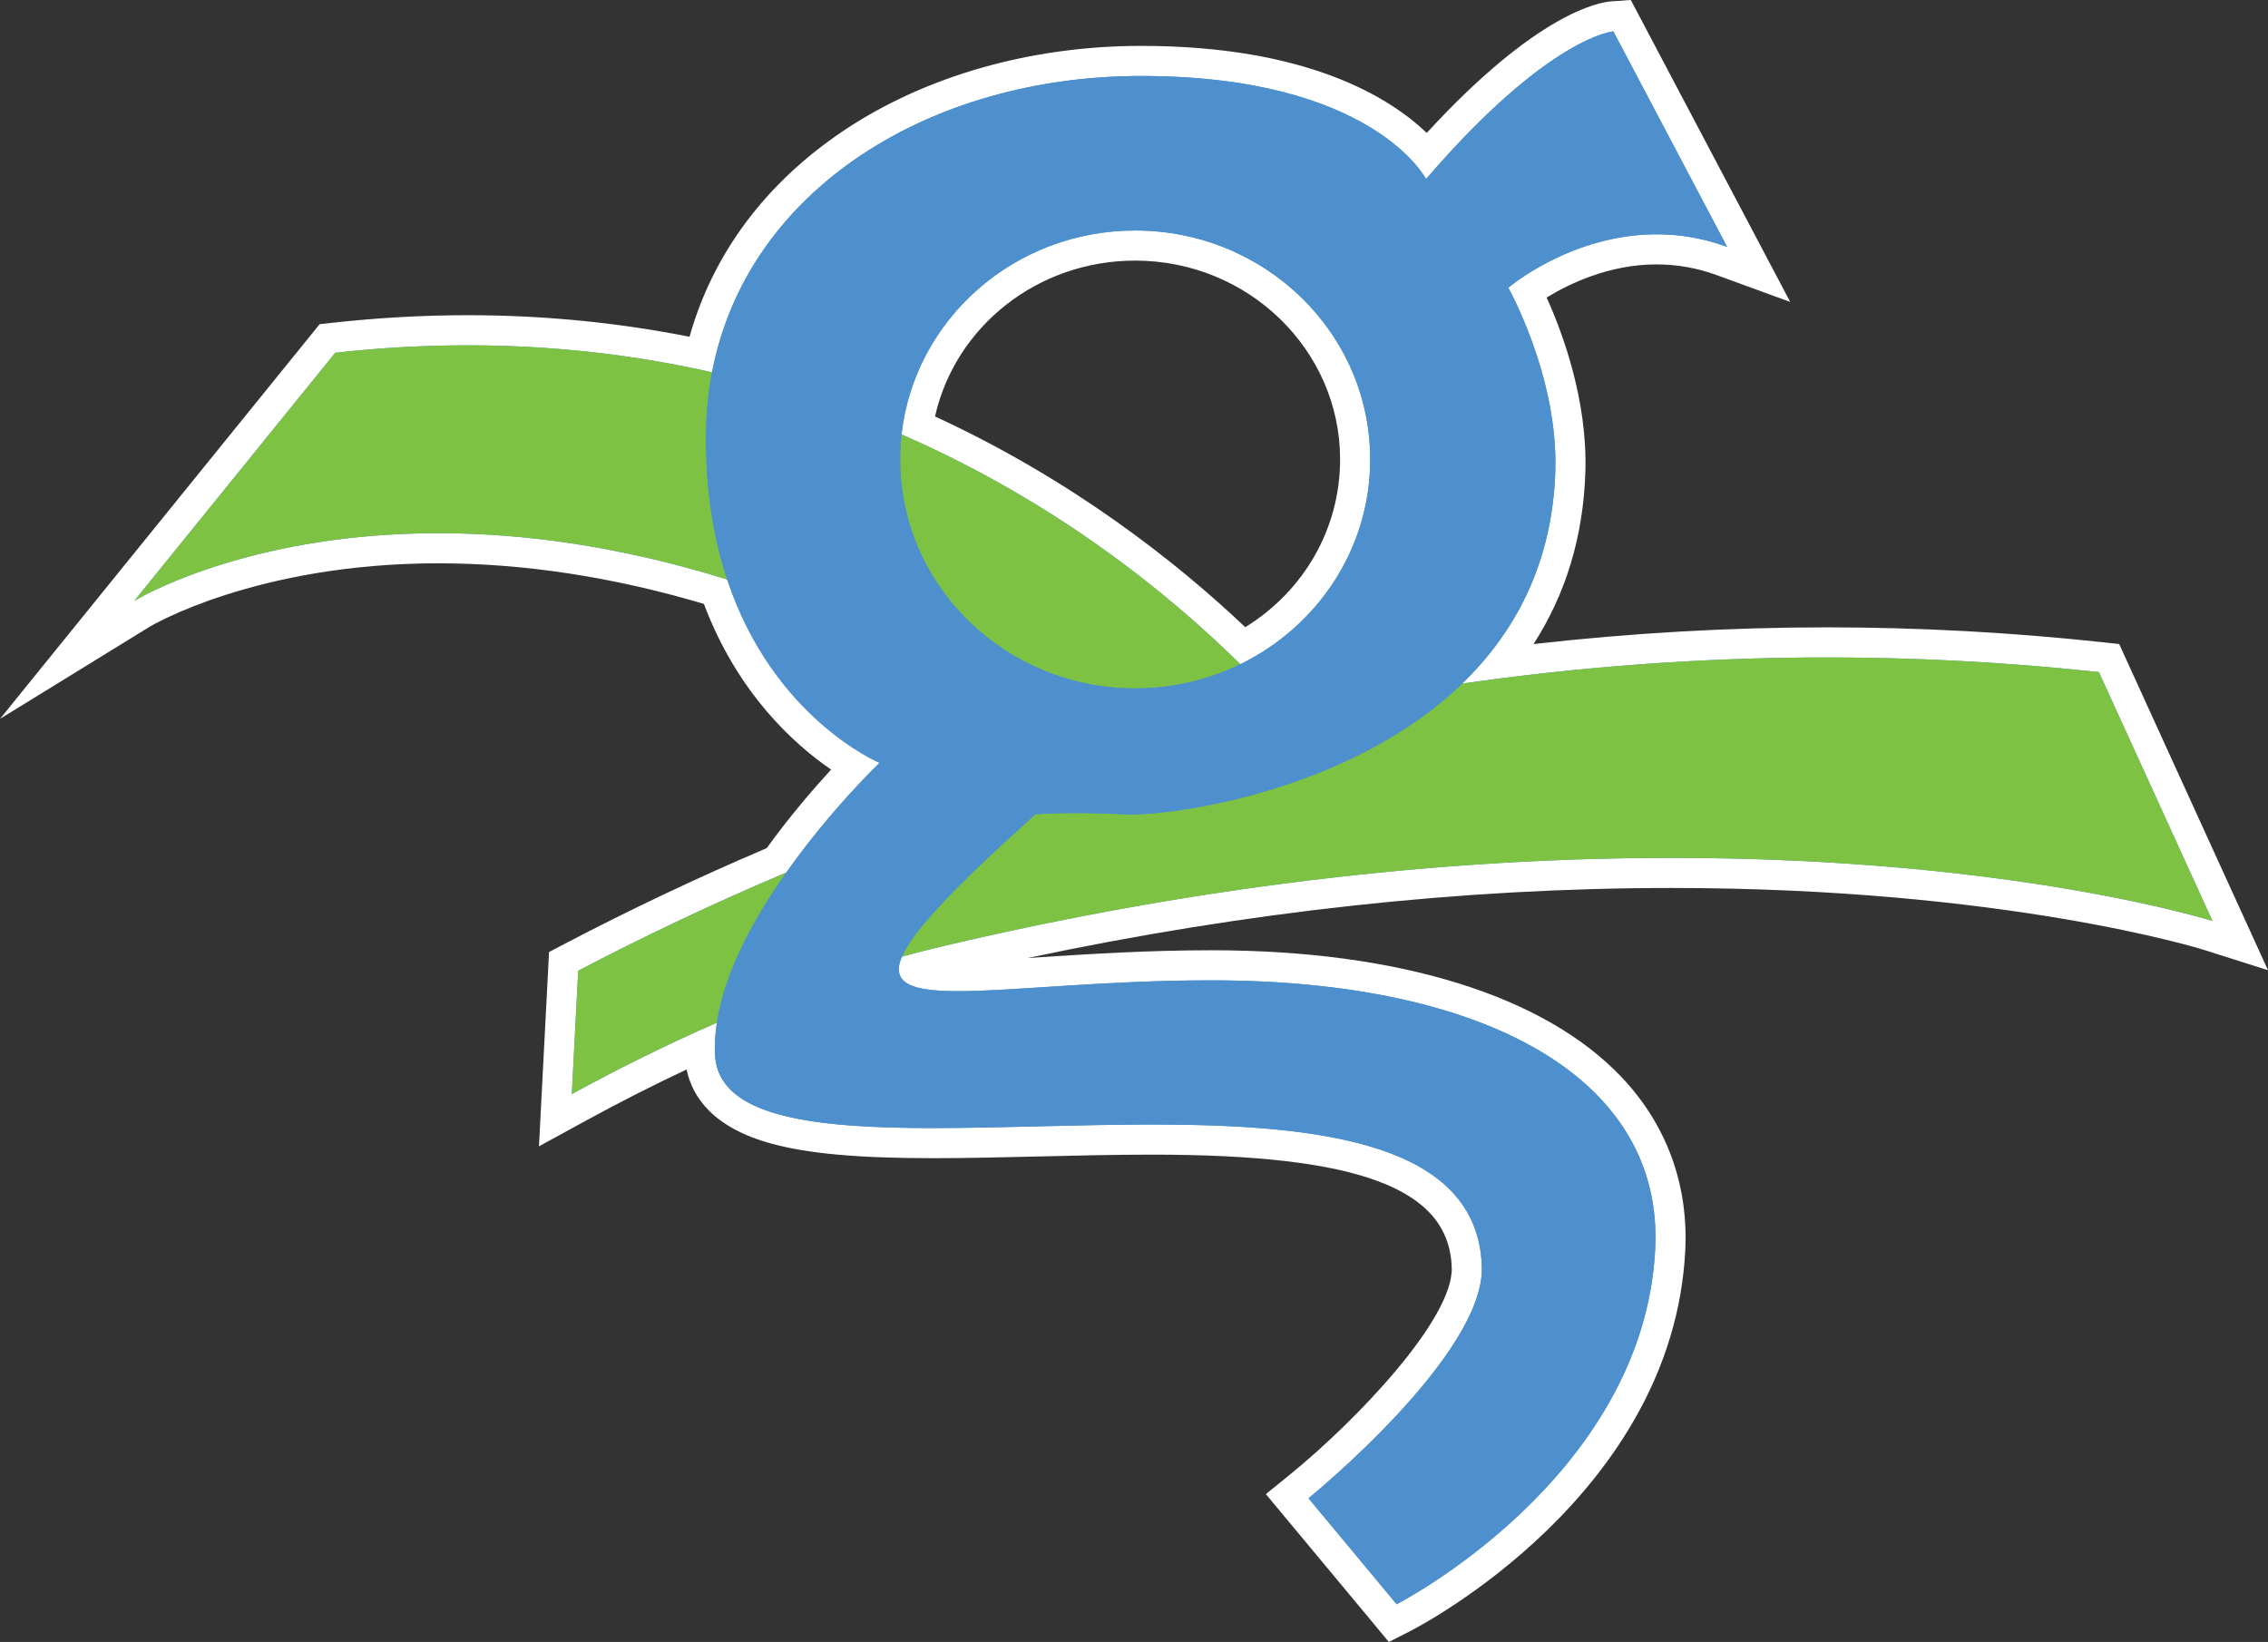<?xml version="1.0" encoding="utf-8"?>
<!-- Generator: Adobe Illustrator 16.0.0, SVG Export Plug-In . SVG Version: 6.00 Build 0)  -->
<!DOCTYPE svg PUBLIC "-//W3C//DTD SVG 1.1//EN" "http://www.w3.org/Graphics/SVG/1.1/DTD/svg11.dtd">
<svg version="1.1" id="Layer_1" xmlns="http://www.w3.org/2000/svg" xmlns:xlink="http://www.w3.org/1999/xlink" x="0px" y="0px"
	 width="205.863px" height="149.042px" viewBox="0 0 205.863 149.042" enable-background="new 0 0 205.863 149.042"
	 xml:space="preserve">
<rect x="0" y="0" width="205.863" height="149.042" fill="#333333" stroke="none"/>
<path fill="#4C91CD" d="M116.834,135.811l1.074-0.873c4.305-3.494,15.434-13.89,15.23-19.93
	c-0.273-8.217-8.555-11.568-28.584-11.568c-3.409,0-6.915,0.084-10.304,0.164c-3.348,0.08-6.51,0.158-9.552,0.158
	c-10.047,0-20.796-0.617-21.162-7.957c-0.013-0.26-0.018-0.521-0.016-0.789c-3.619,1.646-7.297,3.489-10.962,5.49l-2.146,1.172
	l0.747-14.414l0.69-0.361c5.985-3.137,12.25-6.1,18.63-8.811c2.69-3.766,5.483-6.837,7.08-8.498
	c-3.042-1.791-9.267-6.44-12.62-15.892c-8.597-2.613-17.056-3.938-25.153-3.938c-16.97,0-26.784,5.879-26.881,5.939l-6.762,4.134
	l23.578-29.115l0.558-0.062c4.09-0.454,8.192-0.684,12.193-0.684c7.169,0,14.264,0.737,21.112,2.191
	c3.773-15.755,19.982-26.637,39.985-26.637c16.596,0,23.539,5.686,25.972,8.528c10.518-11.8,16.176-12.527,16.805-12.572
	l0.889-0.063l12.4,23.483l-3.334-1.218c-1.92-0.701-3.916-1.057-5.933-1.057c-5.491,0-9.925,2.634-11.719,3.882
	c1.245,2.532,4.11,9.175,3.889,16.271c-0.208,6.655-2.313,12.493-6.271,17.404c9.843-1.248,19.769-1.88,29.564-1.88
	c8.266,0,16.619,0.451,24.83,1.339l0.773,0.084l11.908,26.096l-2.933-0.928c-0.179-0.057-18.26-5.666-48.702-5.666
	c-21.572,0-44.018,2.758-66.716,8.195c-0.675,0.161-1.358,0.342-2.042,0.527c-0.003,0.048,0.002,0.07,0.002,0.071
	c0.037,0.044,0.526,0.575,4.003,0.575c2.052,0,4.688-0.17,7.741-0.368c4.241-0.275,9.518-0.616,15.273-0.616
	c16.565,0,29.426,3.934,36.211,11.077c3.891,4.093,5.714,9.063,5.422,14.772c-1.096,21.327-23.27,32.881-24.213,33.362l-0.973,0.497
	L116.834,135.811z M83.323,38.6c13.391,5.998,23.315,14.04,29.507,20.026c6.301-3.446,10.176-9.847,10.176-16.923
	c0-10.705-8.957-19.414-19.966-19.414C93.165,22.289,84.862,29.232,83.323,38.6"/>
<path fill="#FFFFFF" d="M146.441,2.85l10.328,19.557c-2.234-0.816-4.388-1.14-6.4-1.14c-7.787,0-13.465,4.85-13.465,4.85
	s4.537,8.055,4.269,16.626c-0.265,8.466-3.705,14.716-8.456,19.305c10.582-1.514,21.643-2.372,33.116-2.372
	c8.032,0.001,16.269,0.421,24.683,1.331l10.309,22.591c0,0-18.063-5.729-49.114-5.729c-18.218,0.001-40.907,1.974-67.035,8.233
	c-0.929,0.222-1.872,0.479-2.814,0.736c-1.05,2.459,0.941,3.133,5.095,3.133c5.024,0,13.214-0.985,23.015-0.985
	c24.803,0,41.066,8.849,40.268,24.414c-1.068,20.784-23.469,32.216-23.469,32.216l-8-9.616c0,0,16.004-12.989,15.734-21.036
	c-0.372-11.194-14.508-12.89-29.948-12.89c-6.716,0-13.678,0.321-19.858,0.321c-10.99,0-19.516-1.016-19.798-6.658
	c-0.047-0.951,0.023-1.925,0.173-2.909c-4.305,1.882-8.7,4.039-13.17,6.479l0.581-11.194c5.826-3.056,12.142-6.062,18.885-8.914
	c4.037-5.723,8.465-9.957,8.465-9.957s-9.633-4.012-13.829-16.64c-9.987-3.111-18.782-4.204-26.219-4.204
	c-17.619,0-27.595,6.141-27.595,6.141L30.43,32.018c4.155-0.46,8.169-0.674,12.042-0.674c7.988,0,15.375,0.911,22.16,2.452
	c3.151-16.568,19.754-26.899,38.937-26.899c21.069,0,25.871,9.351,25.871,9.351C140.639,3.256,146.441,2.85,146.441,2.85
	 M112.581,60.292c6.989-3.413,11.79-10.454,11.79-18.589c0-11.477-9.553-20.781-21.33-20.781c-11.004,0-20.05,8.103-21.211,18.512
	C95.771,45.502,106.035,53.835,112.581,60.292 M148.027,0l-1.776,0.124c-1.084,0.076-6.718,1.021-16.749,11.942
	c-3.354-3.213-10.836-7.901-25.933-7.901c-10.006,0-19.595,2.734-27.002,7.699c-7.071,4.74-11.862,11.165-13.98,18.704
	c-6.544-1.299-13.298-1.957-20.115-1.957c-4.051,0-8.204,0.233-12.343,0.692l-1.116,0.123l-0.706,0.873L10.068,52.82L0,65.252
	l13.623-8.386c0.088-0.053,9.639-5.735,26.163-5.735c7.759,0,15.861,1.238,24.105,3.684c3.058,8.113,8.178,12.733,11.549,15.041
	c-1.592,1.729-3.741,4.216-5.847,7.129c-6.293,2.684-12.473,5.611-18.378,8.708l-1.379,0.724l-0.081,1.555l-0.58,11.195
	l-0.253,4.883l4.291-2.344c3.043-1.662,6.093-3.212,9.11-4.63c0.507,2.466,2.364,5.285,7.746,6.743
	c3.34,0.904,7.852,1.309,14.629,1.309c3.059,0,6.229-0.076,9.585-0.156c3.381-0.082,6.878-0.166,10.273-0.166
	c18.839,0,26.979,3.065,27.218,10.248c0.154,4.607-8.519,13.781-14.727,18.826l-2.146,1.742l1.769,2.125l8.001,9.616l1.396,1.679
	l1.945-0.992c0.973-0.496,23.819-12.403,24.955-34.51c0.309-6.012-1.695-11.47-5.794-15.785c-7.047-7.416-20.259-11.5-37.202-11.5
	c-5.8,0-11.102,0.342-15.362,0.618c-0.453,0.029-0.897,0.058-1.331,0.087c19.873-4.221,39.494-6.357,58.432-6.359
	c30.278,0,48.11,5.547,48.288,5.603l5.865,1.861l-2.555-5.599l-10.308-22.593l-0.646-1.415l-1.545-0.167
	c-8.26-0.893-16.662-1.347-24.978-1.347c-8.823,0-17.752,0.51-26.632,1.518c2.943-4.568,4.521-9.801,4.703-15.634
	c0.203-6.513-2.082-12.649-3.515-15.82c2.021-1.24,5.657-3.009,9.979-3.009c1.855,0,3.693,0.328,5.463,0.974l6.668,2.435
	l-3.314-6.277L148.857,1.574L148.027,0z M84.87,37.802c1.845-8.189,9.331-14.147,18.171-14.147c10.255,0,18.598,8.096,18.598,18.048
	c0,6.243-3.254,11.925-8.607,15.226C106.881,51.102,97.419,43.587,84.87,37.802"/>
<path fill="#7DC242" d="M52.483,88.113l-0.58,11.195c4.469-2.441,8.864-4.599,13.169-6.48c0.706-4.635,3.395-9.515,6.297-13.629
	C64.625,82.051,58.311,85.058,52.483,88.113"/>
<path fill="#7DC242" d="M103.041,62.489c3.43,0,6.668-0.794,9.542-2.197c-6.547-6.457-16.811-14.79-30.751-20.858
	c-0.084,0.745-0.129,1.502-0.129,2.269C81.702,53.181,91.249,62.489,103.041,62.489"/>
<path fill="#7DC242" d="M64.098,38.85c0.04-1.743,0.225-3.427,0.534-5.054c-10.073-2.288-21.474-3.189-34.202-1.778L12.191,54.539
	c0,0,20.167-12.417,53.814-1.938C64.751,48.826,63.976,44.29,64.098,38.85"/>
<path fill="#7DC242" d="M102.232,73.916c-5.594-0.261-8.261,0-8.261,0c-7.33,6.59-11.107,10.571-12.11,12.922
	c0.942-0.255,1.886-0.513,2.814-0.735c70.663-16.928,116.149-2.504,116.149-2.504l-10.309-22.592
	c-20.431-2.21-39.809-1.532-57.798,1.041C122.455,71.957,106.064,74.094,102.232,73.916"/>
<path fill="#4D90CD" d="M93.971,73.916c0,0,2.667-0.261,8.261,0c3.832,0.179,20.224-1.958,30.486-11.868
	c4.751-4.588,8.19-10.838,8.454-19.304c0.269-8.572-4.268-16.626-4.268-16.626s8.991-7.682,19.865-3.711L146.441,2.849
	c0,0-5.802,0.407-17.002,13.398c0,0-4.802-9.351-25.87-9.351c-19.184,0-35.787,10.331-38.938,26.9
	c-0.309,1.626-0.494,3.311-0.534,5.054c-0.121,5.44,0.653,9.976,1.907,13.751c4.196,12.628,13.83,16.641,13.83,16.641
	s-4.429,4.234-8.465,9.958c-2.902,4.113-5.591,8.994-6.297,13.629c-0.15,0.984-0.219,1.957-0.172,2.908
	c0.804,16.108,68.782-5.494,69.604,19.226c0.27,8.049-15.735,21.037-15.735,21.037l8.001,9.616c0,0,22.4-11.432,23.469-32.215
	c0.799-15.565-15.465-24.416-40.268-24.416c-17.904,0-30.428,3.287-28.11-2.146C82.864,84.487,86.642,80.505,93.971,73.916
	 M103.041,20.922c11.778,0,21.331,9.303,21.331,20.78c0,8.136-4.802,15.176-11.789,18.59c-2.873,1.402-6.111,2.197-9.542,2.197
	c-11.792,0-21.339-9.308-21.339-20.787c0-0.767,0.045-1.523,0.129-2.269C82.991,29.024,92.037,20.922,103.041,20.922"/>
<g>
</g>
<g>
</g>
<g>
</g>
<g>
</g>
<g>
</g>
<g>
</g>
</svg>

